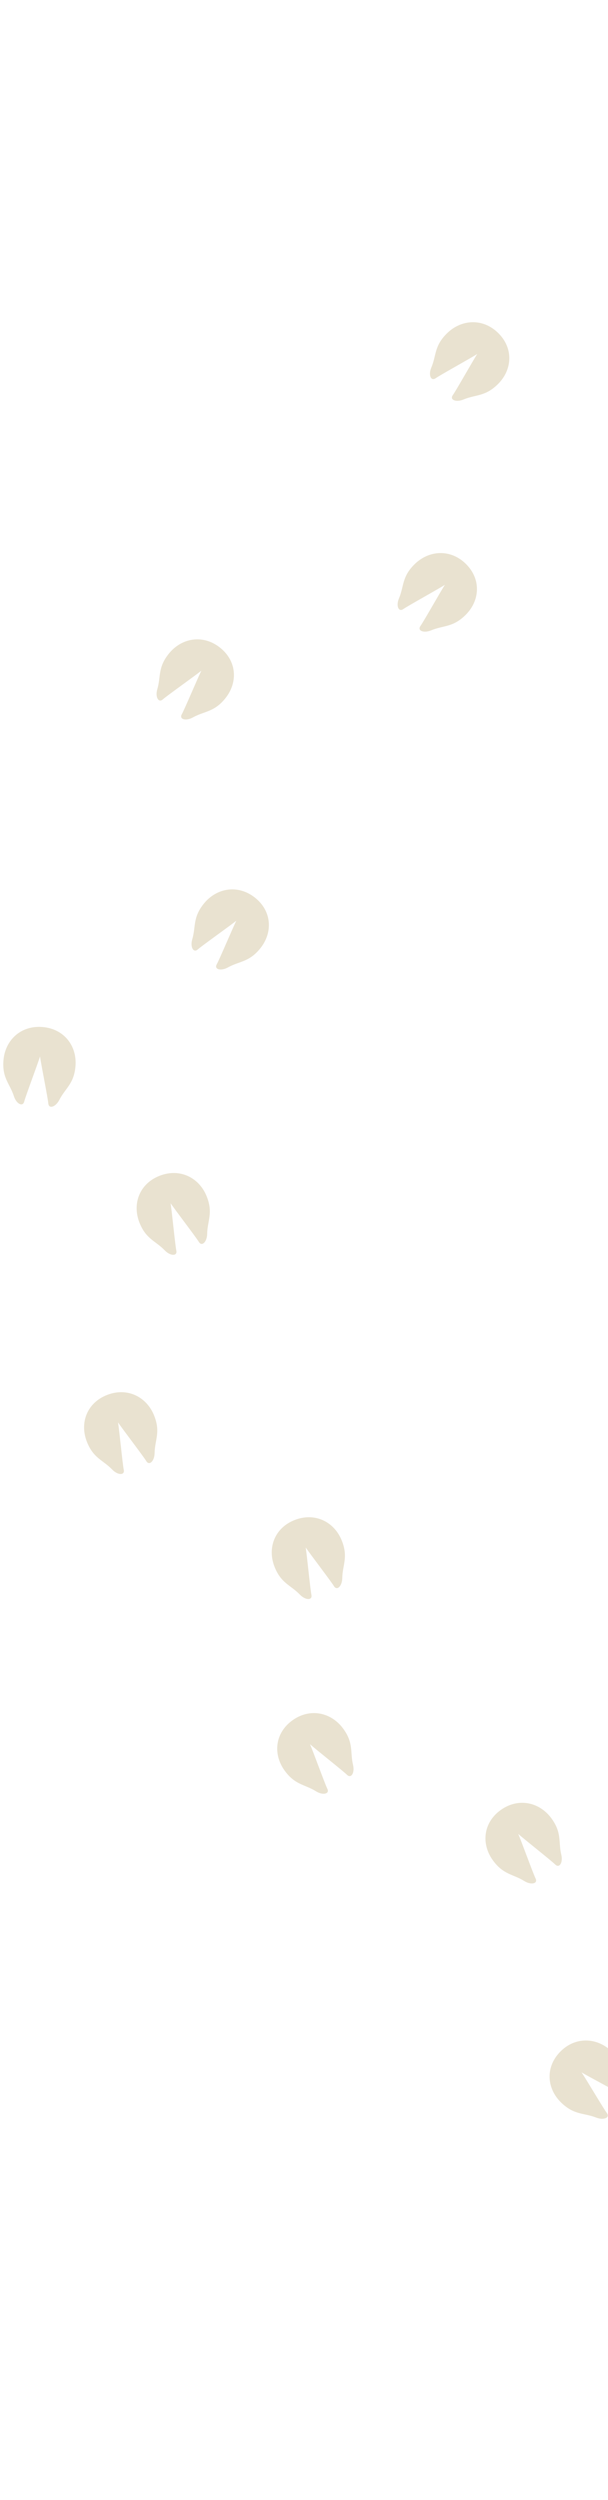 <svg width="190" height="780" fill="none" xmlns="http://www.w3.org/2000/svg"><g clip-path="url(#clip0_248_1371)" fill="#E9E2D0"><path d="M149.136 110.443c-1.956 1.26-11.494 6.514-12.986 7.562-1.49 1.046-2.341-1.025-1.368-3.318 1.615-3.81.868-6.7 4.847-10.636 4.505-4.458 11.275-4.886 16.091-.121 4.816 4.765 4.383 11.462-.12 15.917-3.978 3.936-6.899 3.198-10.75 4.795-2.318.963-4.409.124-3.354-1.353 1.057-1.474 6.367-10.91 7.643-12.848l-.003.002zm-10.111 72.023c-1.956 1.26-11.494 6.514-12.987 7.562-1.49 1.046-2.34-1.025-1.367-3.318 1.614-3.81.868-6.701 4.846-10.636 4.506-4.458 11.276-4.886 16.092-.121 4.816 4.765 4.383 11.462-.12 15.917-3.978 3.936-6.899 3.198-10.75 4.795-2.318.963-4.409.124-3.355-1.353 1.057-1.474 6.368-10.911 7.644-12.848l-.003.002zM62.93 209.242c-1.8 1.471-10.678 7.757-12.04 8.965-1.362 1.205-2.444-.758-1.739-3.145 1.17-3.965.098-6.754 3.602-11.109 3.968-4.932 10.645-6.114 15.975-1.918 5.329 4.196 5.663 10.899 1.698 15.829-3.504 4.355-6.49 3.948-10.135 5.965-2.192 1.216-4.366.616-3.487-.969.882-1.583 5.081-11.553 6.128-13.62l-.003.002zm10.924 78.009c-1.8 1.47-10.677 7.756-12.04 8.964-1.361 1.206-2.443-.757-1.738-3.144 1.17-3.966.098-6.754 3.601-11.109 3.968-4.933 10.646-6.115 15.975-1.919 5.33 4.196 5.664 10.899 1.698 15.829-3.503 4.355-6.49 3.948-10.134 5.966-2.193 1.215-4.367.615-3.487-.97.881-1.583 5.08-11.552 6.127-13.62l-.002.003zm-61.346 42.352c-.665 2.214-4.49 12.329-4.942 14.084-.45 1.752-2.454.719-3.214-1.651-1.265-3.938-3.726-5.661-3.272-11.209.513-6.283 5.39-10.948 12.179-10.405 6.789.543 10.844 5.922 10.331 12.202-.453 5.548-3.162 6.858-5.05 10.543-1.135 2.219-3.277 2.92-3.441 1.119-.16-1.8-2.294-12.392-2.59-14.686v.003zm40.806 45.796c.381 2.278 1.419 13.03 1.79 14.803.371 1.77-1.888 1.71-3.62-.092-2.88-2.992-5.855-3.475-7.904-8.659-2.319-5.872 0-12.178 6.344-14.631 6.344-2.453 12.371.626 14.69 6.494 2.048 5.184.192 7.536.126 11.666-.038 2.487-1.654 4.045-2.598 2.497-.941-1.549-7.548-10.147-8.83-12.081l.002.003zm-16.426 68.384c.382 2.278 1.42 13.029 1.79 14.803.371 1.769-1.888 1.709-3.62-.092-2.88-2.992-5.855-3.476-7.903-8.66-2.32-5.871 0-12.178 6.344-14.631 6.343-2.453 12.37.627 14.689 6.495 2.048 5.184.192 7.535.126 11.666-.038 2.486-1.654 4.045-2.598 2.497-.94-1.549-7.547-10.148-8.83-12.081l.002.003zm58.643 39.012c.382 2.278 1.42 13.03 1.791 14.803.37 1.77-1.888 1.71-3.62-.092-2.88-2.992-5.856-3.475-7.904-8.659-2.32-5.872 0-12.178 6.344-14.631 6.344-2.453 12.371.626 14.689 6.494 2.048 5.184.193 7.536.127 11.666-.039 2.487-1.655 4.045-2.599 2.497-.94-1.549-7.547-10.147-8.829-12.081l.001.003zm1.342 61.385c.937 2.115 4.619 12.282 5.421 13.91.8 1.625-1.404 2.117-3.532.793-3.536-2.198-6.54-1.941-9.816-6.466-3.71-5.125-3.032-11.803 2.505-15.726 5.538-3.924 12.146-2.408 15.854 2.714 3.276 4.525 2.063 7.256 3.027 11.276.582 2.419-.596 4.323-1.896 3.053-1.298-1.272-9.842-7.995-11.566-9.557l.002.003zm65.075 27.991c.937 2.114 4.62 12.282 5.421 13.91.8 1.625-1.404 2.117-3.532.793-3.536-2.198-6.54-1.941-9.816-6.466-3.71-5.125-3.032-11.803 2.506-15.727 5.537-3.923 12.145-2.407 15.853 2.715 3.276 4.525 2.063 7.256 3.028 11.275.581 2.42-.597 4.324-1.897 3.054-1.298-1.272-9.841-7.996-11.565-9.557l.002.003zm19.787 74.395c1.314 1.909 6.818 11.236 7.908 12.691 1.087 1.452-.989 2.336-3.326 1.421-3.883-1.52-6.789-.722-10.847-4.577-4.597-4.366-5.168-11.053-.452-15.914 4.717-4.861 11.494-4.57 16.088-.207 4.059 3.855 3.373 6.759 5.066 10.536 1.02 2.272.215 4.358-1.299 3.345-1.511-1.015-11.156-6.075-13.14-7.298l.002.003z"/></g><defs><clipPath id="clip0_248_1371"><path fill="#fff" d="M0 0h190v780H0z"/></clipPath></defs></svg>